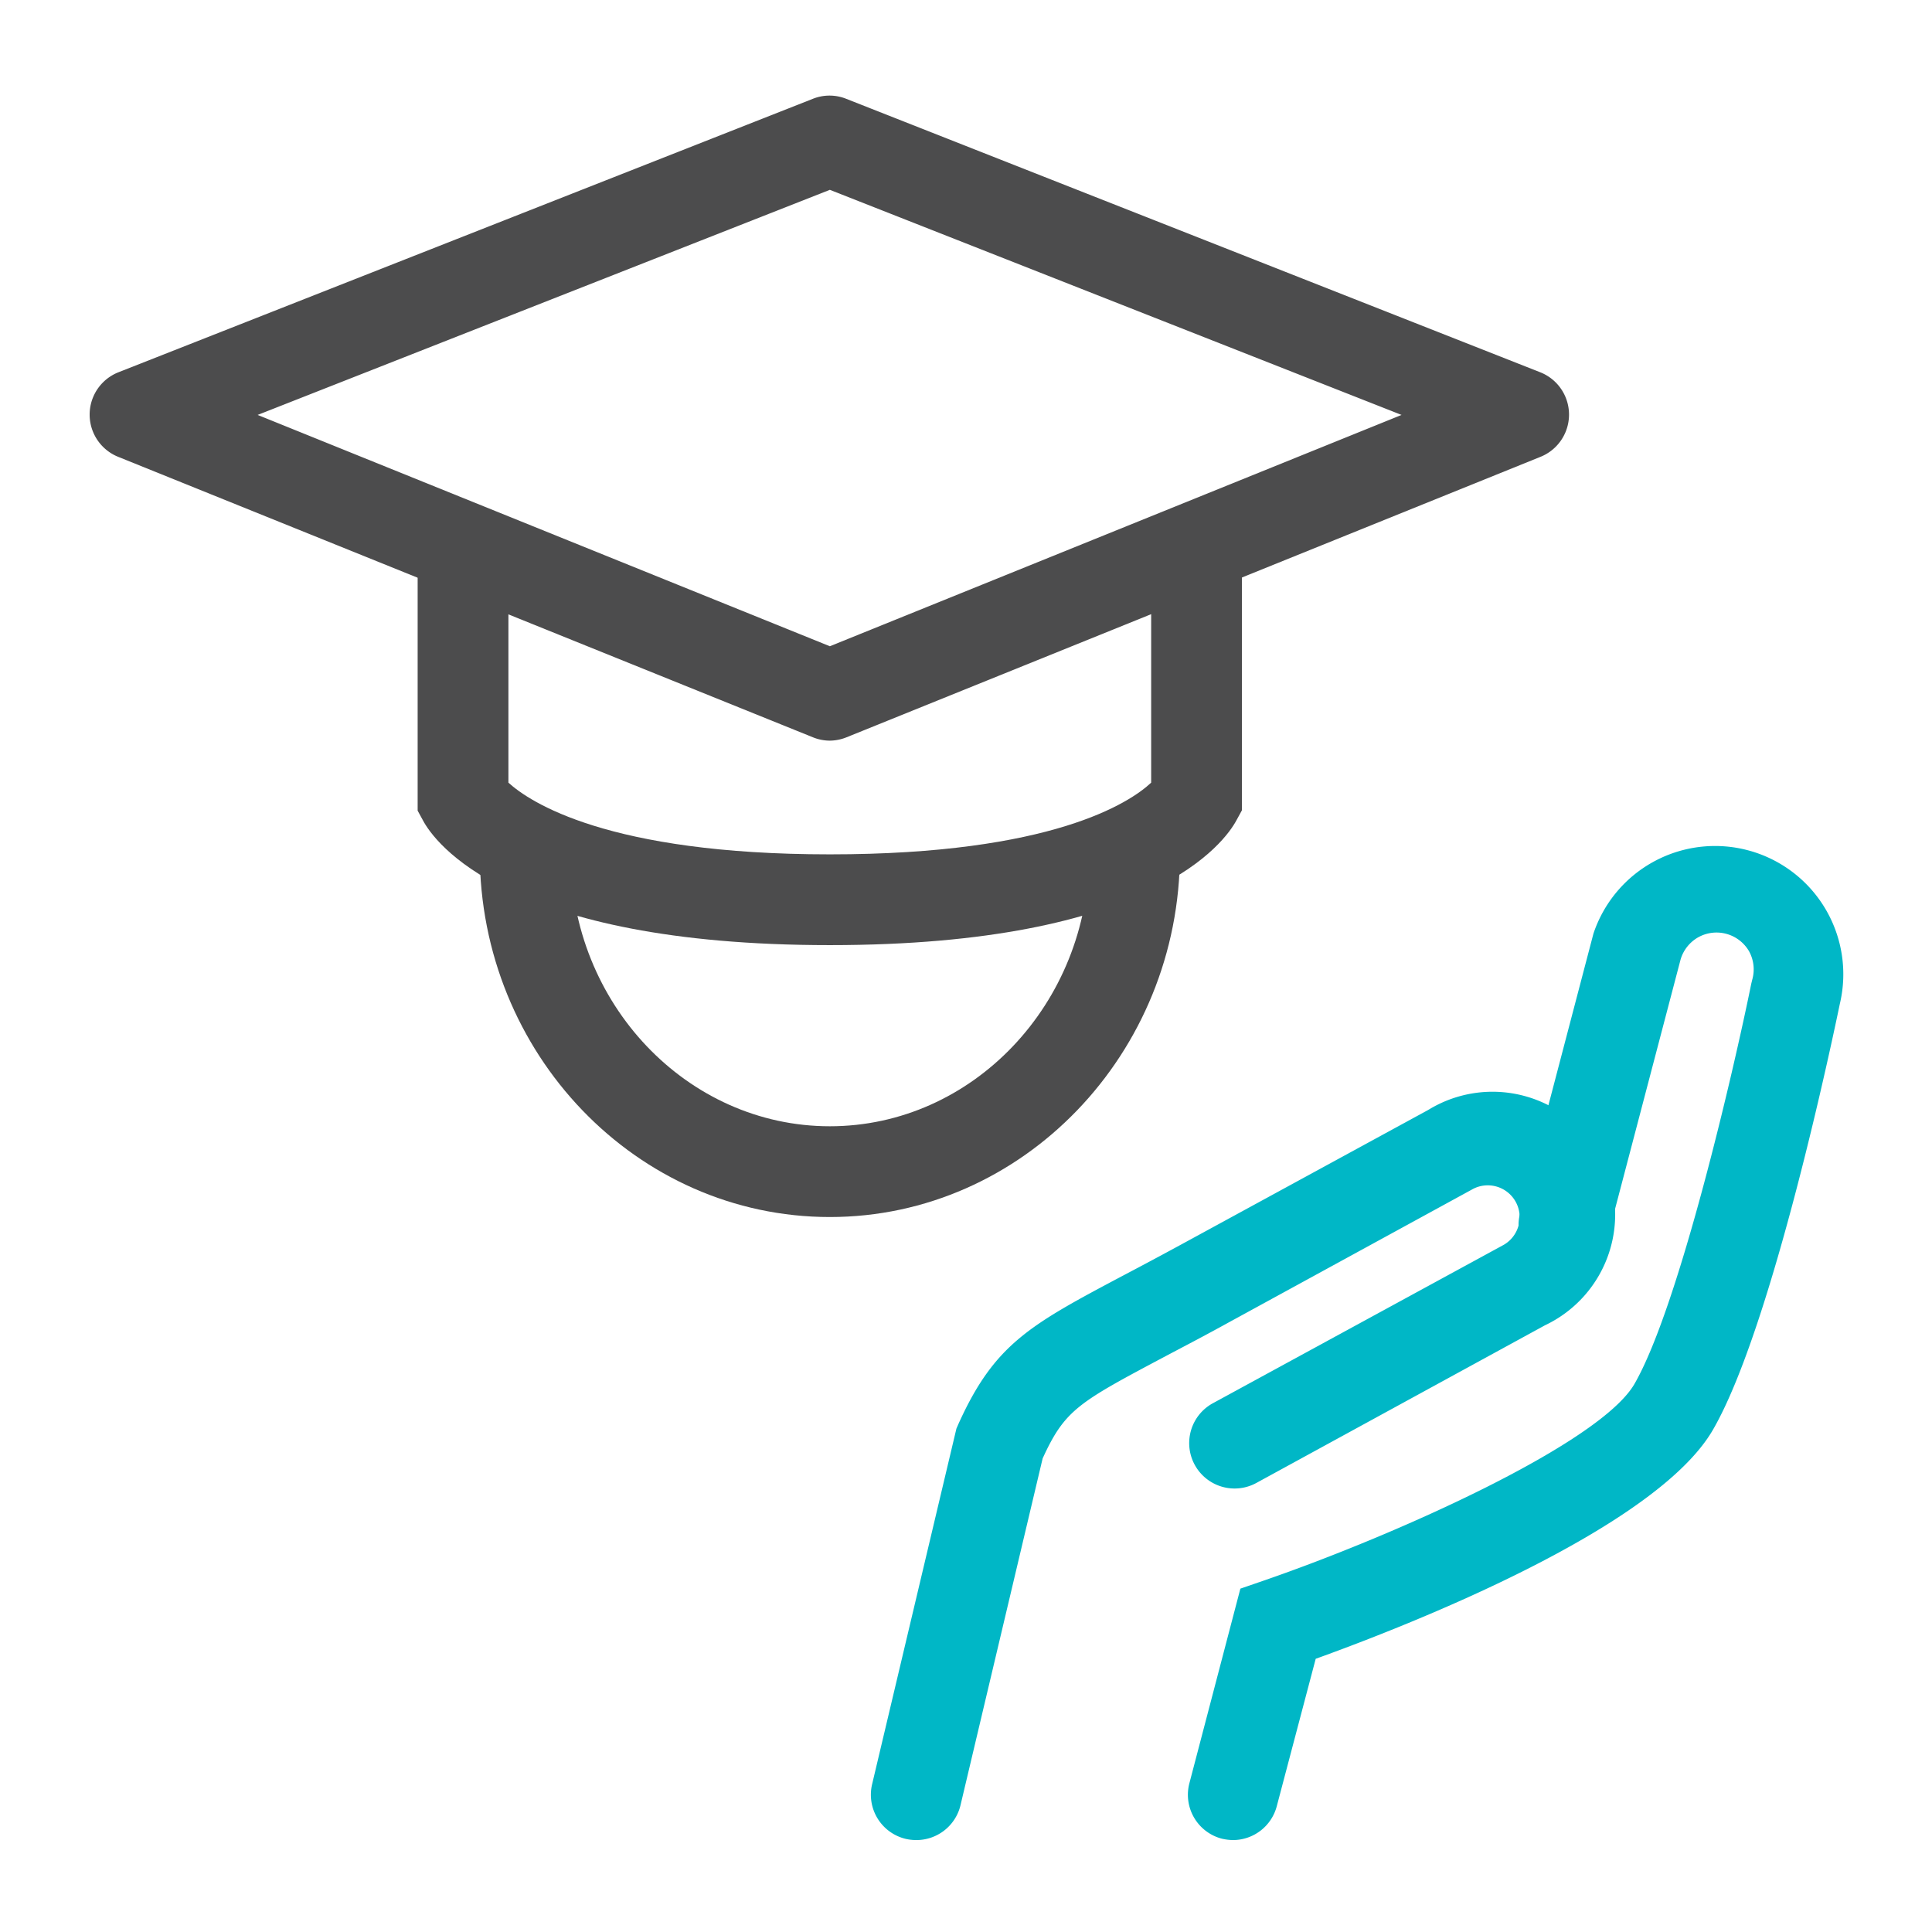 <svg id="Icons_Edit" data-name="Icons Edit" xmlns="http://www.w3.org/2000/svg" viewBox="0 0 149 149"><path d="M64,57.12a3.48,3.48,0,0,1-1.31-.26L9.11,35.23a3.51,3.51,0,0,1,0-6.51L62.69,7.62a3.46,3.46,0,0,1,2.57,0l53.55,21.1a3.51,3.51,0,0,1,0,6.51L65.29,56.86A3.52,3.52,0,0,1,64,57.12ZM19.87,32,64,49.84,108.09,32,64,14.64Z" style="fill:#4c4c4d"/><path d="M64,72.89c-24.94,0-30.51-8-31.37-9.6l-.42-.77V42.62h7V60.36c1.63,1.48,7.64,5.53,24.79,5.53s23.15-4,24.78-5.53V42.49h7v20l-.42.77C94.48,64.9,88.91,72.89,64,72.89Z" style="fill:#4c4c4d"/><path d="M64,93.86c-14.89,0-27-12.59-27-28.07h7c0,11.62,9,21.07,20,21.07s20-9.45,20-21.07h7C91,81.27,78.86,93.86,64,93.86Z" style="fill:#4c4c4d"/><path d="M95.12,141.91a4,4,0,0,1-.9-.11,3.5,3.5,0,0,1-2.49-4.28l3.93-15,1.77-.61c10.3-3.55,26-10.61,28.63-15.19,3.45-6,7.67-24.29,9-30.85l.07-.29a2.91,2.91,0,0,0-.23-2.2A2.9,2.9,0,0,0,131,72.27,2.91,2.91,0,0,0,129.61,74L124,95.36a3.5,3.5,0,0,1-6.77-1.78L122.89,72a9.89,9.89,0,0,1,19,5.43c-.45,2.17-5.18,24.88-9.78,32.83-4.42,7.66-23.64,15.15-30.64,17.67l-3,11.36A3.5,3.5,0,0,1,95.12,141.91Z" style="fill:#00b7c6"/><path d="M70.67,141.91a3.72,3.72,0,0,1-.81-.09,3.5,3.5,0,0,1-2.6-4.22l6.5-27.42.13-.3c2.8-6.24,5.53-7.69,12.83-11.56,1.35-.71,2.89-1.53,4.67-2.5L110.15,85.6a9.46,9.46,0,1,1,9,16.61L96.89,114.37a3.5,3.5,0,0,1-3.35-6.15l22.31-12.15a2.46,2.46,0,1,0-2.35-4.32L94.74,102c-1.81,1-3.37,1.81-4.75,2.54-6.82,3.62-7.85,4.16-9.58,7.94l-6.34,26.77A3.5,3.5,0,0,1,70.67,141.91Z" style="fill:#00b7c6"/></svg>